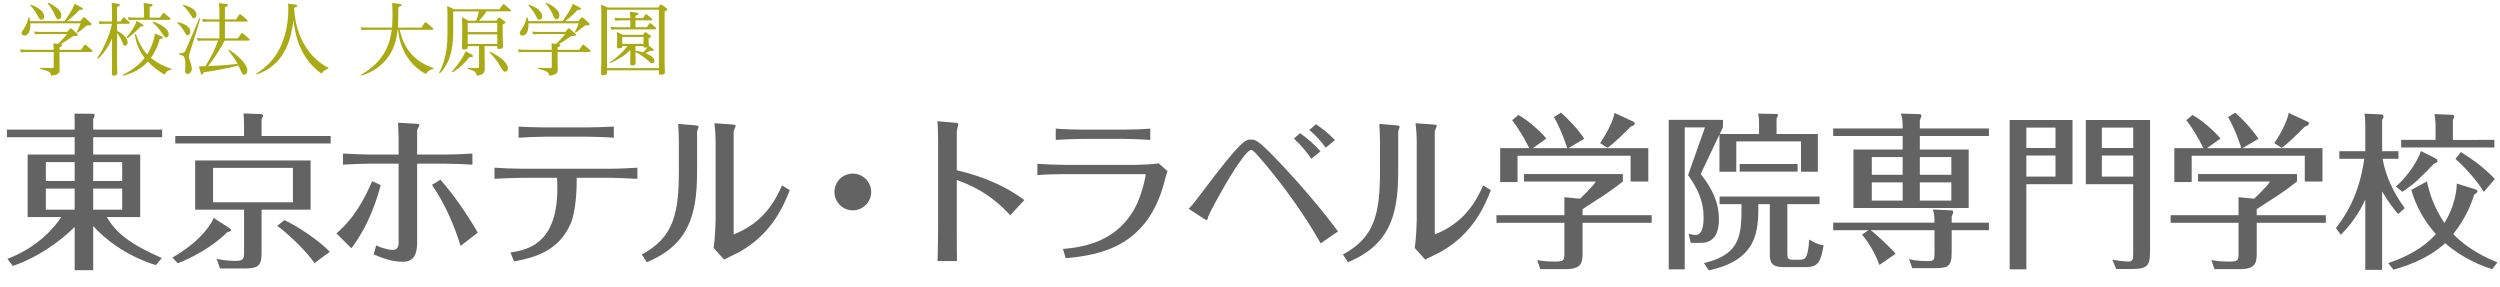 <?xml version="1.0" encoding="utf-8"?>
<!-- Generator: Adobe Illustrator 15.0.0, SVG Export Plug-In  -->
<!DOCTYPE svg PUBLIC "-//W3C//DTD SVG 1.1//EN" "http://www.w3.org/Graphics/SVG/1.1/DTD/svg11.dtd">
<svg version="1.1"
	 xmlns="http://www.w3.org/2000/svg" xmlns:xlink="http://www.w3.org/1999/xlink" xmlns:a="http://ns.adobe.com/AdobeSVGViewerExtensions/3.0/"
	 x="0px" y="0px" width="445px" height="51px" viewBox="-1.23 -0.483 445 51" enable-background="new -1.23 -0.483 445 51"
	 xml:space="preserve">
<defs>
</defs>
<path fill="#AAAA15" d="M6.14,5.575c-0.28,0-0.532,0-1.092,0.056l-0.21-0.49c0.406,0.028,0.854,0.056,1.415,0.056h4.468l0.448-0.518
	c0.056-0.07,0.112-0.126,0.196-0.126c0.056,0,0.126,0.028,0.224,0.126l0.924,0.84c0.098,0.084,0.112,0.14,0.112,0.196
	c0,0.196-0.084,0.196-0.798,0.21c-0.014,0.014-1.877,1.261-2.241,1.457C9.684,7.41,9.838,7.438,9.838,7.578
	c0,0.154-0.042,0.182-0.476,0.378v0.42H13.2l0.532-0.784c0.042-0.056,0.084-0.126,0.182-0.126c0.056,0,0.112,0.028,0.196,0.098
	l1.022,0.869c0.056,0.042,0.112,0.098,0.112,0.182c0,0.154-0.168,0.154-0.266,0.154H9.362v1.695c0,0.224,0.028,1.19,0.028,1.387
	c0,0.756-0.308,0.994-1.555,1.134c-0.07-0.686-0.294-0.756-1.919-1.232v-0.168l2.129,0.056c0.266,0.014,0.28-0.126,0.28-0.266V8.769
	H3.605c-0.28,0-0.532,0-1.106,0.07L2.302,8.32c0.406,0.028,0.84,0.056,1.415,0.056h4.608C8.312,7.69,8.297,7.648,8.27,7.214
	l0.827,0.112c0.952-0.953,1.205-1.205,1.625-1.751H6.14z M13.046,3.278l0.491-0.574c0.07-0.07,0.112-0.112,0.196-0.112
	s0.196,0.098,0.21,0.112l1.009,0.924c0.084,0.084,0.112,0.154,0.112,0.21c0,0.196-0.084,0.196-0.812,0.196
	c-0.533,0.448-0.645,0.532-1.667,1.317L12.43,5.225c0.168-0.35,0.49-0.966,0.701-1.555H4.179c0.056,1.611-0.518,2.185-1.064,2.185
	c-0.35,0-0.504-0.238-0.504-0.42c0-0.196,0.098-0.35,0.364-0.729C3.549,3.852,3.703,3.194,3.857,2.62h0.154
	c0.056,0.21,0.098,0.378,0.14,0.658h6.093c0.672-0.953,1.415-1.989,1.821-3.082L13.2,0.798c0.322,0.168,0.322,0.224,0.322,0.28
	c0,0.224-0.28,0.21-0.574,0.182c-0.448,0.476-1.233,1.317-2.283,2.017H13.046z M4.235,0.35c1.569,0.504,2.396,1.373,2.396,2.059
	c0,0.435-0.266,0.63-0.491,0.63c-0.28,0-0.378-0.182-0.714-0.826C4.908,1.233,4.292,0.63,4.151,0.49L4.235,0.35z M7.345,0
	c0.588,0.28,2.339,1.093,2.339,2.269c0,0.462-0.252,0.687-0.49,0.687c-0.336,0-0.434-0.252-0.7-0.854
	C8.452,1.989,8.003,0.953,7.247,0.14L7.345,0z"/>
<path fill="#AAAA15" d="M17.605,3.754c-0.28,0-0.532,0-1.093,0.056l-0.196-0.518c0.392,0.028,0.84,0.056,1.401,0.056h0.994V1.625
	c0-0.378-0.014-0.938-0.056-1.597l1.106,0.154c0.14,0.014,0.35,0.056,0.35,0.21c0,0.154-0.154,0.224-0.504,0.364v2.591h0.603
	l0.406-0.602c0.042-0.056,0.084-0.126,0.182-0.126c0.056,0,0.112,0.042,0.182,0.098l0.784,0.701c0.084,0.07,0.098,0.126,0.098,0.168
	c0,0.168-0.168,0.168-0.266,0.168h-1.989v1.261c0.504,0.238,1.877,0.98,1.877,2.059c0,0.49-0.294,0.588-0.434,0.588
	c-0.252,0-0.322-0.182-0.504-0.63c-0.364-0.924-0.672-1.289-0.938-1.611v5.043c0,0.322,0.042,1.779,0.042,2.073
	c0,0.294-0.21,0.448-0.658,0.448c-0.28,0-0.308-0.126-0.308-0.35c0-0.322,0.028-1.751,0.028-2.045V6.374
	c-0.868,1.975-1.863,3.012-2.507,3.614l-0.14-0.098c1.569-2.381,2.368-4.749,2.634-6.135H17.605z M29.259,11.92
	c-0.266,0.028-0.813,0.126-1.19,0.869c-1.107-0.603-2.115-1.415-2.984-2.297c-0.504,0.532-1.793,1.891-4.412,2.507l-0.07-0.154
	c2.354-1.134,3.474-2.479,3.908-3.011c-1.317-1.681-1.625-3.39-1.751-4.203l0.196-0.056c0.42,1.316,1.079,2.605,2.017,3.628
	c0.714-1.121,1.19-2.396,1.387-3.712l1.05,0.434c0.196,0.084,0.35,0.154,0.35,0.294c0,0.182-0.168,0.196-0.546,0.238
	C27.06,6.99,26.64,8.447,25.631,9.819c1.247,1.022,2.438,1.555,3.67,1.947L29.259,11.92z M23.993,3.754
	c0.182,0.098,0.308,0.182,0.308,0.322c0,0.182-0.21,0.168-0.504,0.154c-0.266,0.294-1.261,1.4-2.367,2.101l-0.14-0.112
	c1.135-1.499,1.611-2.255,1.779-2.983L23.993,3.754z M27.228,2.647l0.49-0.714c0.042-0.056,0.098-0.126,0.182-0.126
	c0.07,0,0.112,0.028,0.196,0.098l0.924,0.812c0.042,0.028,0.098,0.098,0.098,0.168c0,0.168-0.154,0.168-0.252,0.168h-6.08
	c-0.28,0-0.532,0-1.078,0.042l-0.21-0.49c0.406,0.028,0.854,0.042,1.401,0.042h1.513V1.639c0-0.308-0.028-1.022-0.07-1.597
	l1.219,0.168c0.168,0.028,0.378,0.042,0.378,0.196c0,0.168-0.168,0.238-0.518,0.364v1.877H27.228z M25.996,3.376
	c1.064,0.28,2.801,1.232,2.801,2.213c0,0.322-0.154,0.603-0.434,0.603c-0.238,0-0.28-0.07-0.742-0.742
	c-0.406-0.617-0.938-1.331-1.695-1.933L25.996,3.376z"/>
<path fill="#AAAA15" d="M30.415,3.46c0.602,0.14,2.227,0.56,2.227,1.695c0,0.378-0.21,0.645-0.476,0.645
	c-0.224,0-0.267-0.084-0.659-0.771C31.129,4.342,30.708,3.95,30.331,3.6L30.415,3.46z M34.407,2.802
	c-0.196,0.882-1.219,4.09-1.583,5.239c-0.406,1.289-0.434,1.345-0.434,1.541c0,0.21,0.042,0.308,0.336,1.205
	c0.126,0.406,0.196,0.714,0.196,0.939c0,0.588-0.378,0.952-0.756,0.952c-0.098,0-0.448-0.028-0.448-0.504
	c0-0.14,0.042-0.785,0.042-0.911c0-1.751-0.21-1.807-1.149-2.073l0.014-0.168c0.63-0.042,0.911-0.056,1.121-0.42
	c0.098-0.168,2.199-5.126,2.507-5.855L34.407,2.802z M31.395,0.378c1.316,0.308,2.353,0.98,2.353,1.708
	c0,0.351-0.182,0.673-0.462,0.673c-0.21,0-0.238-0.042-0.603-0.63c-0.546-0.869-0.813-1.121-1.373-1.611L31.395,0.378z
	 M37.824,1.541c0-0.182-0.014-0.896-0.07-1.471l1.232,0.154c0.14,0.014,0.364,0.042,0.364,0.21c0,0.14-0.14,0.21-0.546,0.364V2.97
	h1.989l0.518-0.798c0.028-0.056,0.084-0.126,0.182-0.126c0.07,0,0.112,0.028,0.196,0.098l1.037,0.869
	c0.07,0.07,0.112,0.126,0.112,0.196c0,0.154-0.168,0.154-0.322,0.154h-3.712v2.984h2.312l0.546-0.813
	c0.042-0.07,0.084-0.14,0.182-0.14c0.07,0,0.126,0.042,0.196,0.098l1.051,0.896c0.056,0.042,0.112,0.112,0.112,0.182
	c0,0.168-0.182,0.168-0.28,0.168h-4.161c-0.854,1.597-1.807,3.138-2.956,4.552c0.756-0.028,3.488-0.196,5.253-0.406
	c-0.448-0.798-0.911-1.513-1.639-2.409l0.126-0.112c2.395,1.583,3.25,2.928,3.25,3.698c0,0.392-0.238,0.756-0.56,0.756
	c-0.28,0-0.392-0.252-0.519-0.518c-0.168-0.378-0.434-0.995-0.504-1.135c-2.087,0.603-5.211,1.079-6.206,1.219
	c-0.056,0.224-0.112,0.406-0.28,0.406c-0.154,0-0.196-0.154-0.238-0.308l-0.322-1.149c0.406,0,0.911-0.014,1.163-0.028
	c1.064-1.765,1.625-2.815,2.255-4.566h-2.479c-0.28,0-0.532,0-1.093,0.056l-0.21-0.504c0.406,0.028,0.854,0.056,1.415,0.056h2.605
	V3.362h-1.807c-0.28,0-0.546,0-1.107,0.056l-0.196-0.504c0.406,0.028,0.84,0.056,1.4,0.056h1.709V1.541z"/>
<path fill="#AAAA15" d="M57.231,11.752c-0.813,0.196-1.121,0.7-1.205,0.882c-2.452-1.667-3.572-4.076-4.006-5.155
	c-0.546-1.373-0.854-2.914-1.009-4.398c-0.378,2.942-1.247,7.844-6.527,9.693l-0.07-0.154c1.877-1.233,2.872-2.438,3.459-3.306
	c1.331-1.961,2.213-4.931,2.213-7.928c0-0.742-0.028-1.064-0.056-1.219l1.275,0.168C51.46,0.35,51.67,0.378,51.67,0.532
	c0,0.126-0.07,0.21-0.532,0.364c0,0.14-0.014,0.154,0,0.308c0.406,6.416,4.118,9.441,6.093,10.38V11.752z"/>
<path fill="#AAAA15" d="M75.879,11.794c-0.798,0.168-1.064,0.588-1.275,0.911c-0.504-0.266-2.031-1.079-3.292-2.956
	c-1.331-1.975-1.569-3.937-1.695-4.931h-0.07c-0.126,1.064-0.336,2.857-1.527,4.636c-1.163,1.723-2.927,2.941-4.931,3.516
	l-0.07-0.154c4.552-2.563,5.183-6.023,5.491-7.998h-4.258c-0.28,0-0.532,0.014-1.106,0.056L62.95,4.371
	c0.406,0.028,0.854,0.056,1.415,0.056h4.188c0.042-0.448,0.084-1.247,0.084-2.325c0-0.644,0-1.415-0.084-2.059l1.303,0.154
	c0.238,0.028,0.393,0.056,0.393,0.224c0,0.154-0.056,0.182-0.575,0.378c0,0.701-0.014,2.844-0.084,3.628h4.203L74.338,3.6
	c0.042-0.056,0.084-0.126,0.182-0.126c0.07,0,0.126,0.042,0.196,0.098l1.064,0.911c0.07,0.056,0.112,0.112,0.112,0.182
	c0,0.154-0.168,0.154-0.266,0.154h-5.715c0.378,1.527,1.275,5.21,5.995,6.808L75.879,11.794z"/>
<path fill="#AAAA15" d="M85.033,9.917c0,0.28,0.028,1.541,0.028,1.807c0,0.49,0,1.12-1.457,1.26
	c-0.042-0.728-0.504-0.882-1.569-1.218v-0.168l1.583,0.042c0.378,0.014,0.42-0.056,0.42-0.336V7.732h-2.017
	c0,0.42,0,0.588-0.658,0.588c-0.336,0-0.364-0.126-0.364-0.308c0-0.308,0.042-1.653,0.042-1.933V4.202c0-0.266,0-0.742-0.042-1.639
	l1.177,0.645h1.345c0.098-0.238,0.294-0.729,0.49-1.667h-4.566v3.544c0,1.358,0,5.126-2.381,7.494l-0.14-0.098
	c1.415-2.676,1.499-5.379,1.499-7.256V2.213c0-0.35-0.014-1.191-0.042-1.639l1.19,0.588h8.11l0.532-0.771
	c0.042-0.07,0.098-0.14,0.196-0.14c0.07,0,0.112,0.042,0.196,0.112l0.995,0.84c0.07,0.056,0.126,0.112,0.126,0.182
	c0,0.154-0.182,0.154-0.28,0.154h-4.076c-0.266,0.392-0.603,0.896-1.345,1.667h3.109l0.322-0.462
	c0.042-0.056,0.084-0.112,0.154-0.112c0.07,0,0.112,0.028,0.196,0.084l0.771,0.575c0.084,0.07,0.14,0.126,0.14,0.224
	c0,0.126-0.042,0.154-0.462,0.378v1.989c0,0.224,0.056,1.597,0.056,1.877c0,0.182,0,0.476-0.742,0.462
	c-0.294,0-0.294-0.07-0.294-0.49h-2.241V9.917z M82.595,9.133c0.07,0.042,0.364,0.196,0.364,0.351c0,0.21-0.224,0.21-0.28,0.21
	c-0.084,0-0.252-0.028-0.322-0.042c-0.84,1.079-1.751,1.989-3.04,2.731l-0.112-0.126c1.793-2.045,2.241-3.138,2.438-3.6
	L82.595,9.133z M82.021,3.6v1.625h5.253V3.6H82.021z M82.021,5.631V7.34h5.253V5.631H82.021z M86,8.713
	c3.124,1.499,3.18,2.787,3.18,2.969c0,0.294-0.168,0.588-0.504,0.588c-0.294,0-0.35-0.098-0.84-0.91
	c-0.504-0.841-0.813-1.345-1.919-2.521L86,8.713z"/>
<path fill="#AAAA15" d="M94.802,5.575c-0.28,0-0.532,0-1.092,0.056l-0.21-0.49c0.406,0.028,0.854,0.056,1.415,0.056h4.468
	l0.448-0.518c0.056-0.07,0.112-0.126,0.196-0.126c0.056,0,0.126,0.028,0.224,0.126l0.924,0.84c0.098,0.084,0.112,0.14,0.112,0.196
	c0,0.196-0.084,0.196-0.798,0.21c-0.014,0.014-1.877,1.261-2.241,1.457C98.346,7.41,98.5,7.438,98.5,7.578
	c0,0.154-0.042,0.182-0.476,0.378v0.42h3.838l0.532-0.784c0.042-0.056,0.084-0.126,0.182-0.126c0.056,0,0.112,0.028,0.196,0.098
	l1.022,0.869c0.056,0.042,0.112,0.098,0.112,0.182c0,0.154-0.168,0.154-0.266,0.154h-5.617v1.695c0,0.224,0.028,1.19,0.028,1.387
	c0,0.756-0.308,0.994-1.555,1.134c-0.07-0.686-0.294-0.756-1.919-1.232v-0.168l2.129,0.056c0.266,0.014,0.28-0.126,0.28-0.266V8.769
	h-4.721c-0.28,0-0.532,0-1.106,0.07L90.964,8.32c0.406,0.028,0.84,0.056,1.415,0.056h4.608c-0.014-0.686-0.028-0.729-0.056-1.163
	l0.827,0.112c0.952-0.953,1.205-1.205,1.625-1.751H94.802z M101.708,3.278l0.491-0.574c0.07-0.07,0.112-0.112,0.196-0.112
	s0.196,0.098,0.21,0.112l1.009,0.924c0.084,0.084,0.112,0.154,0.112,0.21c0,0.196-0.084,0.196-0.812,0.196
	c-0.533,0.448-0.645,0.532-1.667,1.317l-0.154-0.126c0.168-0.35,0.49-0.966,0.701-1.555h-8.951c0.056,1.611-0.518,2.185-1.064,2.185
	c-0.35,0-0.504-0.238-0.504-0.42c0-0.196,0.098-0.35,0.364-0.729c0.574-0.854,0.729-1.513,0.882-2.087h0.154
	c0.056,0.21,0.098,0.378,0.14,0.658h6.093c0.672-0.953,1.415-1.989,1.821-3.082l1.135,0.602c0.322,0.168,0.322,0.224,0.322,0.28
	c0,0.224-0.28,0.21-0.574,0.182c-0.448,0.476-1.233,1.317-2.283,2.017H101.708z M92.897,0.35c1.569,0.504,2.396,1.373,2.396,2.059
	c0,0.435-0.266,0.63-0.491,0.63c-0.28,0-0.378-0.182-0.714-0.826c-0.518-0.98-1.134-1.583-1.274-1.723L92.897,0.35z M96.007,0
	c0.588,0.28,2.339,1.093,2.339,2.269c0,0.462-0.252,0.687-0.49,0.687c-0.336,0-0.434-0.252-0.7-0.854
	c-0.042-0.112-0.49-1.148-1.247-1.961L96.007,0z"/>
<path fill="#AAAA15" d="M115.946,0.854l0.308-0.434c0.07-0.098,0.112-0.112,0.154-0.112c0.07,0,0.154,0.056,0.196,0.084l0.813,0.588
	c0.084,0.056,0.14,0.098,0.14,0.196c0,0.126-0.056,0.154-0.49,0.406v8.937c0,0.266,0.056,1.695,0.056,1.835
	c0,0.154,0,0.477-0.743,0.477c-0.294,0-0.322-0.112-0.322-0.322v-0.476h-9.245v0.406c0,0.224-0.014,0.462-0.701,0.462
	c-0.252,0-0.364-0.098-0.364-0.336c0-0.308,0.056-1.625,0.056-1.905V1.933c0-0.238-0.014-1.148-0.056-1.597l1.19,0.518H115.946z
	 M106.813,1.247V11.64h9.245V1.247H106.813z M114.938,8.167c0,0,0.182,0.154,0.182,0.294c0,0.112-0.07,0.14-0.168,0.14
	c-0.098,0-0.126,0-0.378-0.07c-0.393,0.238-0.798,0.392-0.925,0.448c1.233,0.434,1.597,1.05,1.597,1.387
	c0,0.196-0.154,0.42-0.392,0.42c-0.196,0-0.267-0.07-0.869-0.616c-0.84-0.742-1.401-1.022-2.101-1.359v0.309
	c0,0.252,0.042,1.387,0.042,1.611c0,0.238-0.126,0.434-0.63,0.434c-0.322,0-0.35-0.112-0.35-0.35c0-0.266,0.028-1.443,0.028-1.681
	V8.405c-0.98,1.008-2.185,1.737-3.6,2.367l-0.07-0.14c1.064-0.756,2.213-1.667,3.166-2.914h-0.938c0,0.182,0,0.406-0.644,0.406
	c-0.07,0-0.308-0.014-0.308-0.266c0-0.252,0.042-1.331,0.042-1.555c0-0.238-0.014-0.616-0.042-1.106l1.05,0.519h3.6l0.266-0.378
	c0.028-0.042,0.07-0.098,0.14-0.098c0.07,0,0.14,0.042,0.182,0.084l0.7,0.49c0.056,0.042,0.126,0.098,0.126,0.196
	s-0.07,0.168-0.42,0.336c0,0.21,0.042,1.12,0.028,1.302L114.938,8.167z M112.052,1.765c0.154,0.014,0.35,0.042,0.35,0.196
	c0,0.168-0.182,0.238-0.518,0.364v0.42h1.331l0.392-0.574c0.056-0.07,0.098-0.126,0.168-0.126c0.084,0,0.14,0.056,0.21,0.098
	l0.771,0.659c0.07,0.056,0.112,0.112,0.112,0.182c0,0.154-0.196,0.154-0.266,0.154h-2.717v1.219h2.017l0.406-0.603
	c0.056-0.07,0.112-0.126,0.182-0.126c0.07,0,0.126,0.042,0.21,0.112l0.771,0.672c0.056,0.042,0.112,0.098,0.112,0.182
	c0,0.154-0.224,0.154-0.28,0.154h-6.57c-0.392,0-0.7,0.014-1.121,0.056L107.416,4.3c0.393,0.028,0.841,0.056,1.401,0.056h2.143
	V3.138h-1.527c-0.392,0-0.7,0.028-1.121,0.056l-0.196-0.504c0.406,0.028,0.84,0.056,1.415,0.056h1.429
	c0-0.378-0.014-0.756-0.07-1.135L112.052,1.765z M109.531,6.107v1.219h3.782V6.107H109.531z M111.884,8.544
	c0.308,0.042,0.742,0.112,1.358,0.294c0.617-0.658,0.687-0.729,0.813-0.925c-0.098,0.042-0.21,0.084-0.462,0.084
	c-0.28,0-0.28-0.098-0.28-0.28h-1.429V8.544z"/>
<g>
	<g>
		<path fill="#636363" d="M26.519,46.708c-5.55-1.71-9.36-4.92-11.16-6.96v7.86h-3.3v-7.71c-0.78,0.81-4.98,4.89-11.01,6.96
			l-0.96-1.26c5.7-2.189,8.49-5.819,9.6-7.439h-6V27.029h8.37v-3.09H0v-1.35h12.06v-1.14c0-0.45-0.03-1.29-0.03-1.71l3.12,0.03
			c0.24,0,0.48,0,0.48,0.24c0,0.15-0.15,0.45-0.27,0.72v1.86h12.27v1.35h-12.27v3.09h8.37v11.129h-5.94
			c1.65,2.88,4.26,4.86,9.78,7.29L26.519,46.708z M12.06,28.378H6.93v3.36h5.13V28.378z M12.06,33.088H6.93v3.75h5.13V33.088z
			 M15.359,31.738h5.16v-3.36h-5.16V31.738z M15.359,36.838h5.16v-3.75h-5.16V36.838z"/>
		<path fill="#636363" d="M29.46,45.358c5.7-3.27,7.17-6.6,7.35-7.05l2.82,1.83c0.09,0.06,0.27,0.18,0.27,0.33
			c0,0.21-0.42,0.3-0.69,0.39c-2.85,2.82-6.45,4.59-8.79,5.52L29.46,45.358z M42.209,21.719c0-1.08-0.06-1.62-0.09-2.01l3.21,0.12
			c0.12,0.03,0.27,0.09,0.27,0.27c0,0.21-0.18,0.45-0.27,0.57v3.06h12.299v1.32H29.97v-1.32h12.239V21.719z M45.33,44.698
			c0,2.4-0.96,2.61-3.24,2.61h-4.17l-0.57-1.71c0.48,0.09,1.71,0.36,3.3,0.36c1.41,0,1.56-0.36,1.56-1.44v-7.68h-8.7v-8.76h20.549
			v8.76H45.33V44.698z M36.69,29.398v6.12h14.219v-6.12H36.69z M54.749,46.348c-1.32-1.979-4.56-5.129-6.63-6.629l1.26-1.02
			c2.25,1.02,6.12,3.57,8.1,5.64L54.749,46.348z"/>
		<path fill="#636363" d="M58.65,41.068c1.71-1.53,3.96-3.689,6.36-9.299l1.53,0.69c-0.6,2.19-1.92,6.87-5.22,11.25L58.65,41.068z
			 M69.72,24.029c0-0.3-0.06-1.83-0.09-2.67l3.03,0.18c0.15,0,0.78,0.03,0.78,0.21c0,0.12-0.39,0.75-0.42,0.93v4.35h4.89
			c1.44,0,3.57-0.09,4.95-0.18v1.98c-1.29-0.09-3.63-0.18-4.89-0.18h-4.95v14.01c0,2.07-0.57,3.45-2.52,3.45
			c-1.83,0-3.57-0.57-5.22-1.32l0.45-1.59c1.65,0.75,2.64,0.81,2.91,0.81c0.87,0,1.08-0.6,1.08-1.35v-14.01h-5.13
			c-1.44,0-3.39,0.09-4.77,0.18v-1.98c1.35,0.09,4.53,0.18,4.77,0.18h5.13V24.029z M80.759,43.288c-0.99-3.21-2.64-7.32-5.1-10.86
			l1.5-0.93c1.14,1.32,3.63,4.23,6.66,9.419L80.759,43.288z"/>
		<path fill="#636363" d="M89.64,44.458c3.06-0.48,9-1.53,8.28-13.29h-6.39c-0.63,0-3.48,0.09-4.74,0.18v-1.98
			c1.32,0.09,3.39,0.18,4.71,0.18h16.02c1.56,0,3.15-0.09,4.709-0.18v1.98c-1.32-0.09-4.439-0.18-4.68-0.18h-6.12
			c0.03,4.26-0.57,6.93-1.02,8.01c-2.22,5.34-7.08,6.27-10.14,6.87L89.64,44.458z M95.939,23.849c-1.32,0-3.54,0.09-4.86,0.18v-1.98
			c1.74,0.12,4.59,0.15,4.86,0.15h7.26c0.84,0,3.78-0.09,4.83-0.15v1.98c-1.38-0.12-4.53-0.18-4.77-0.18H95.939z"/>
		<path fill="#636363" d="M122.85,30.148c0,8.04-1.74,13.02-8.939,16.049l-0.9-1.38c5.7-3.06,6.6-7.35,6.6-14.969v-4.95
			c0-0.81-0.06-2.55-0.12-3.33l3.18,0.27c0.18,0.03,0.45,0.09,0.45,0.24c0,0.06-0.27,0.75-0.27,0.87V30.148z M126.149,24.688
			c0-1.08-0.09-2.16-0.21-3.24l3.3,0.24c0.15,0,0.48,0.06,0.48,0.21s-0.33,0.84-0.36,0.99v18.359c5.37-2.1,7.44-6.06,8.61-8.729
			l1.38,0.84c-1.11,2.82-3.15,7.709-8.91,10.979c-0.39,0.24-2.37,1.14-2.79,1.38l-1.86-2.07c0.27-1.59,0.36-4.62,0.36-4.92V24.688z"
			/>
		<path fill="#636363" d="M153.839,33.688c0,1.8-1.47,3.27-3.27,3.27c-1.8,0-3.27-1.47-3.27-3.27c0-1.83,1.47-3.27,3.27-3.27
			C152.339,30.418,153.839,31.858,153.839,33.688z"/>
		<path fill="#636363" d="M165.75,24.629c0-0.96-0.03-2.64-0.12-3.54l3.09,0.27c0.15,0,0.63,0.06,0.63,0.21
			c0,0.21-0.27,1.17-0.27,1.41v6.839c2.31,0.57,7.29,1.8,12.029,5.31l-2.52,2.7c-3.81-4.17-7.56-5.55-9.51-6.27v8.25
			c0,2.13,0,4.08,0.03,6.18h-3.45c0.06-1.83,0.09-5.28,0.09-6.209V24.629z"/>
		<path fill="#636363" d="M183.42,28.679c1.14,0.09,3.57,0.18,4.71,0.18h12.959c0.84,0,3.09-0.12,3.93-0.27l1.56,1.38
			c-0.24,0.69-0.3,0.99-0.51,1.77c-2.97,11.64-11.37,13.169-17.609,13.74l-0.48-1.65c3.81-0.33,9.839-1.32,13.049-7.77
			c1.14-2.34,1.68-5.31,1.68-5.43s-0.15-0.12-0.3-0.12H188.13c-1.38,0-3.36,0.06-4.71,0.18V28.679z M203.519,24.419
			c-1.229-0.09-3.479-0.18-4.74-0.18h-7.169c-1.38,0-3.57,0.09-4.92,0.18v-2.01c1.29,0.12,3.6,0.18,4.89,0.18h7.14
			c1.32,0,3.54-0.06,4.8-0.18V24.419z"/>
		<path fill="#636363" d="M233.849,42.838c-0.93-1.65-4.56-8.01-10.92-15.329c-1.11-1.29-1.26-1.29-1.47-1.29
			c-0.66,0-2.28,2.49-2.94,3.48c-2.16,3.36-4.59,7.95-4.68,8.37c-0.12,0.48-0.15,0.6-0.24,0.6c-0.21,0-0.39-0.12-0.57-0.24
			l-2.67-1.74c0.54-0.51,1.56-1.86,2.37-2.94c7.08-9.39,7.709-9.39,8.729-9.39c0.69,0,1.08,0,3.84,2.79
			c2.22,2.25,7.41,7.86,11.64,13.56L233.849,42.838z M232.199,27.779c-0.75-1.08-1.92-2.52-3.12-3.6l1.11-0.96
			c1.32,0.93,2.61,2.07,3.63,3.24L232.199,27.779z M234.749,25.799c-0.87-1.2-1.92-2.31-2.91-3.15l1.17-1.02
			c0.87,0.6,1.95,1.35,3.39,2.82L234.749,25.799z"/>
		<path fill="#636363" d="M247.649,30.148c0,8.04-1.74,13.02-8.939,16.049l-0.9-1.38c5.7-3.06,6.6-7.35,6.6-14.969v-4.95
			c0-0.81-0.06-2.55-0.12-3.33l3.18,0.27c0.18,0.03,0.45,0.09,0.45,0.24c0,0.06-0.27,0.75-0.27,0.87V30.148z M250.949,24.688
			c0-1.08-0.09-2.16-0.21-3.24l3.3,0.24c0.15,0,0.48,0.06,0.48,0.21s-0.33,0.84-0.36,0.99v18.359c5.37-2.1,7.44-6.06,8.61-8.729
			l1.38,0.84c-1.11,2.82-3.15,7.709-8.91,10.979c-0.39,0.24-2.37,1.14-2.79,1.38l-1.86-2.07c0.27-1.59,0.36-4.62,0.36-4.92V24.688z"
			/>
		<path fill="#636363" d="M292.769,37.828v1.35H280.47v5.459c0,1.77-0.3,2.79-3.06,2.79h-4.47l-0.54-1.62
			c0.66,0.12,1.59,0.27,3.03,0.27c1.62,0,1.8-0.12,1.8-1.41v-5.49H265.14v-1.35h12.089v-3.21l2.79,0.27
			c0.36-0.36,2.13-2.01,2.82-3.06h-12.81v-1.32h17.609v1.32c-0.63,0.51-2.31,1.77-3.57,2.58c-1.2,0.78-3.36,2.16-3.6,2.34v1.08
			H292.769z M277.74,25.889c-0.06-0.15-1.02-3.24-2.37-5.52l1.26-0.81c1.14,0.99,3.03,2.94,4.14,4.65l-2.82,1.68h14.219v5.94h-3.15
			v-4.59H268.89v4.68h-3.09v-6.03h5.189c-0.12-0.18-1.44-2.94-3.06-4.98l1.11-0.93c1.56,0.84,3.75,2.73,4.98,4.2l-2.4,1.71H277.74z
			 M289.529,21.179c0.09,0.06,0.24,0.15,0.24,0.3s-0.18,0.45-0.72,0.57c-1.41,1.41-2.97,2.97-4.14,3.78l-1.32-0.84
			c1.35-1.95,2.31-4.02,2.58-5.37L289.529,21.179z"/>
		<path fill="#636363" d="M301.5,30.479c2.16,2.79,3.24,5.16,3.24,8.07c0,2.07-0.6,4.2-3.21,4.2h-1.8l-0.39-1.62
			c0.36,0.09,0.78,0.21,1.23,0.21c1.23,0,1.44-1.65,1.44-3.18c0-2.88-1.11-5.16-2.76-7.47l3-8.49h-3.6v25.259h-2.85V20.849h9.659
			v1.32l-0.569,1.2h6.989v-2.01c0-0.9-0.09-1.29-0.18-1.62l3.3,0.06c0.149,0,0.24,0.06,0.24,0.24c0,0.21-0.15,0.42-0.24,0.54v2.79
			h7.35v6.72h-3v-5.4h-11.52v5.4h-3v-6.629L301.5,30.479z M316.919,44.578c0,0.87,0.03,1.17,1.05,1.17h0.93c1.17,0,1.65,0,1.92-3.6
			c1.38,0.87,1.98,0.96,2.55,1.02c-0.569,3.66-1.38,3.9-3.539,3.9h-3.45c-2.43,0-2.58-0.9-2.58-2.52v-8.7h-2.04
			c0,4.56,0,9.93-8.819,11.79l-0.87-1.29c6.63-1.59,6.689-5.01,6.689-10.5h-3.899v-1.35h17.789v1.35h-5.729V44.578z M308.429,30.059
			v-1.35h10.32v1.35H308.429z"/>
		<path fill="#636363" d="M352.799,22.379v1.35h-12.3v2.4h8.699v10.409H328.68V26.129h8.76v-2.4h-12.359v-1.35h12.359v-0.69
			c0-1.02-0.181-1.53-0.33-1.95l3.359,0.09c0.09,0,0.33,0.09,0.33,0.24s-0.18,0.54-0.3,0.84v1.47H352.799z M352.799,39.148v1.35
			h-6.63v3.93c0,2.55-0.66,2.82-3.06,2.82h-3.96l-0.57-1.62c0.81,0.21,1.5,0.36,3.39,0.36c1.11,0,1.141-0.24,1.141-1.35v-4.14
			h-11.37c0.93,0.63,3.78,3.33,4.44,4.2l-2.88,1.98c-0.421-1.17-1.381-3.36-3.09-5.4l1.14-0.78h-6.27v-1.35h18.029
			c0-1.02-0.03-1.53-0.301-2.34l3.33,0.15c0.12,0,0.33,0.12,0.33,0.27c0,0.12-0.18,0.57-0.3,0.84v1.08H352.799z M337.44,30.628
			v-3.15h-5.49v3.15H337.44z M331.95,31.979v3.24h5.49v-3.24H331.95z M346.109,30.628v-3.15H340.5v3.15H346.109z M340.5,31.979v3.24
			h5.609v-3.24H340.5z"/>
		<path fill="#636363" d="M367.679,20.879v11.43h-8.219v15.149h-2.971V20.879H367.679z M364.65,25.859v-3.63h-5.189v3.63H364.65z
			 M359.46,27.208v3.75h5.189v-3.75H359.46z M381.479,20.879v23.429c0,2.52-0.479,3.09-3.27,3.09h-2.76l-0.69-1.65
			c0.87,0.15,2.37,0.33,2.73,0.33c0.93,0,0.989-0.33,0.989-1.53V32.309h-8.43v-11.43H381.479z M378.479,25.859v-3.63H372.9v3.63
			H378.479z M372.9,27.208v3.75h5.579v-3.75H372.9z"/>
		<path fill="#636363" d="M412.769,37.828v1.35h-12.3v5.459c0,1.77-0.3,2.79-3.06,2.79h-4.47l-0.54-1.62
			c0.66,0.12,1.59,0.27,3.03,0.27c1.619,0,1.8-0.12,1.8-1.41v-5.49h-12.09v-1.35h12.09v-3.21l2.79,0.27
			c0.359-0.36,2.13-2.01,2.819-3.06h-12.81v-1.32h17.609v1.32c-0.63,0.51-2.31,1.77-3.569,2.58c-1.2,0.78-3.36,2.16-3.601,2.34v1.08
			H412.769z M397.74,25.889c-0.061-0.15-1.021-3.24-2.37-5.52l1.26-0.81c1.141,0.99,3.03,2.94,4.14,4.65l-2.819,1.68h14.22v5.94
			h-3.15v-4.59H388.89v4.68h-3.09v-6.03h5.189c-0.12-0.18-1.439-2.94-3.06-4.98l1.109-0.93c1.561,0.84,3.75,2.73,4.98,4.2l-2.4,1.71
			H397.74z M409.529,21.179c0.091,0.06,0.24,0.15,0.24,0.3s-0.18,0.45-0.72,0.57c-1.41,1.41-2.97,2.97-4.14,3.78l-1.32-0.84
			c1.35-1.95,2.31-4.02,2.58-5.37L409.529,21.179z"/>
		<path fill="#636363" d="M425.64,37.618c-0.87-1.02-1.561-1.89-2.851-4.02v13.95h-3v-12.51c-0.3,0.69-1.619,3.57-4.35,6.27
			l-0.87-1.2c1.681-2.16,4.141-5.85,5.04-12.329h-4.439v-1.35h4.619v-4.44c0-0.75,0-1.38-0.149-2.25l3.06,0.15
			c0.15,0,0.33,0.12,0.33,0.33c0,0.27-0.12,0.48-0.24,0.63v5.58h2.91v1.35h-2.82c0.721,4.32,3.12,7.649,3.931,8.79L425.64,37.618z
			 M430.769,31.798c0.45,2.16,1.171,4.41,3.091,7.41c0.239-0.36,2.1-3.24,2.22-7.02l3.27,1.02c0.18,0.06,0.42,0.15,0.42,0.36
			c0,0.24-0.42,0.48-0.6,0.6c-0.96,3.24-2.7,5.7-3.72,7.02c1.319,1.38,3.81,3.42,7.859,5.04l-0.93,1.2
			c-3.63-1.11-6.63-3.09-8.37-4.62c-3.39,3.09-7.8,4.32-9.21,4.709l-0.93-1.17c3.15-1.05,6.24-2.64,8.49-5.16
			c-3-3.36-3.99-6.57-4.38-7.86L430.769,31.798z M425.25,32.729c2.55-2.28,4.08-5.1,4.44-6.33l2.67,1.35
			c0.18,0.09,0.27,0.21,0.27,0.42c0,0.27-0.12,0.3-0.6,0.48c-2.67,2.76-3.45,3.54-5.64,5.01L425.25,32.729z M442.769,24.419v1.35
			H426.18v-1.35h6.119v-2.7c0-0.15-0.03-0.87-0.18-1.89l3.149,0.12c0.181,0,0.36,0.15,0.36,0.3c0,0.27-0.15,0.45-0.24,0.57v3.6
			H442.769z M440.879,33.688c-0.96-1.74-3.51-4.59-5.04-5.88l0.96-1.23c2.28,1.41,4.2,2.85,6.06,4.8L440.879,33.688z"/>
	</g>
</g>
</svg>
